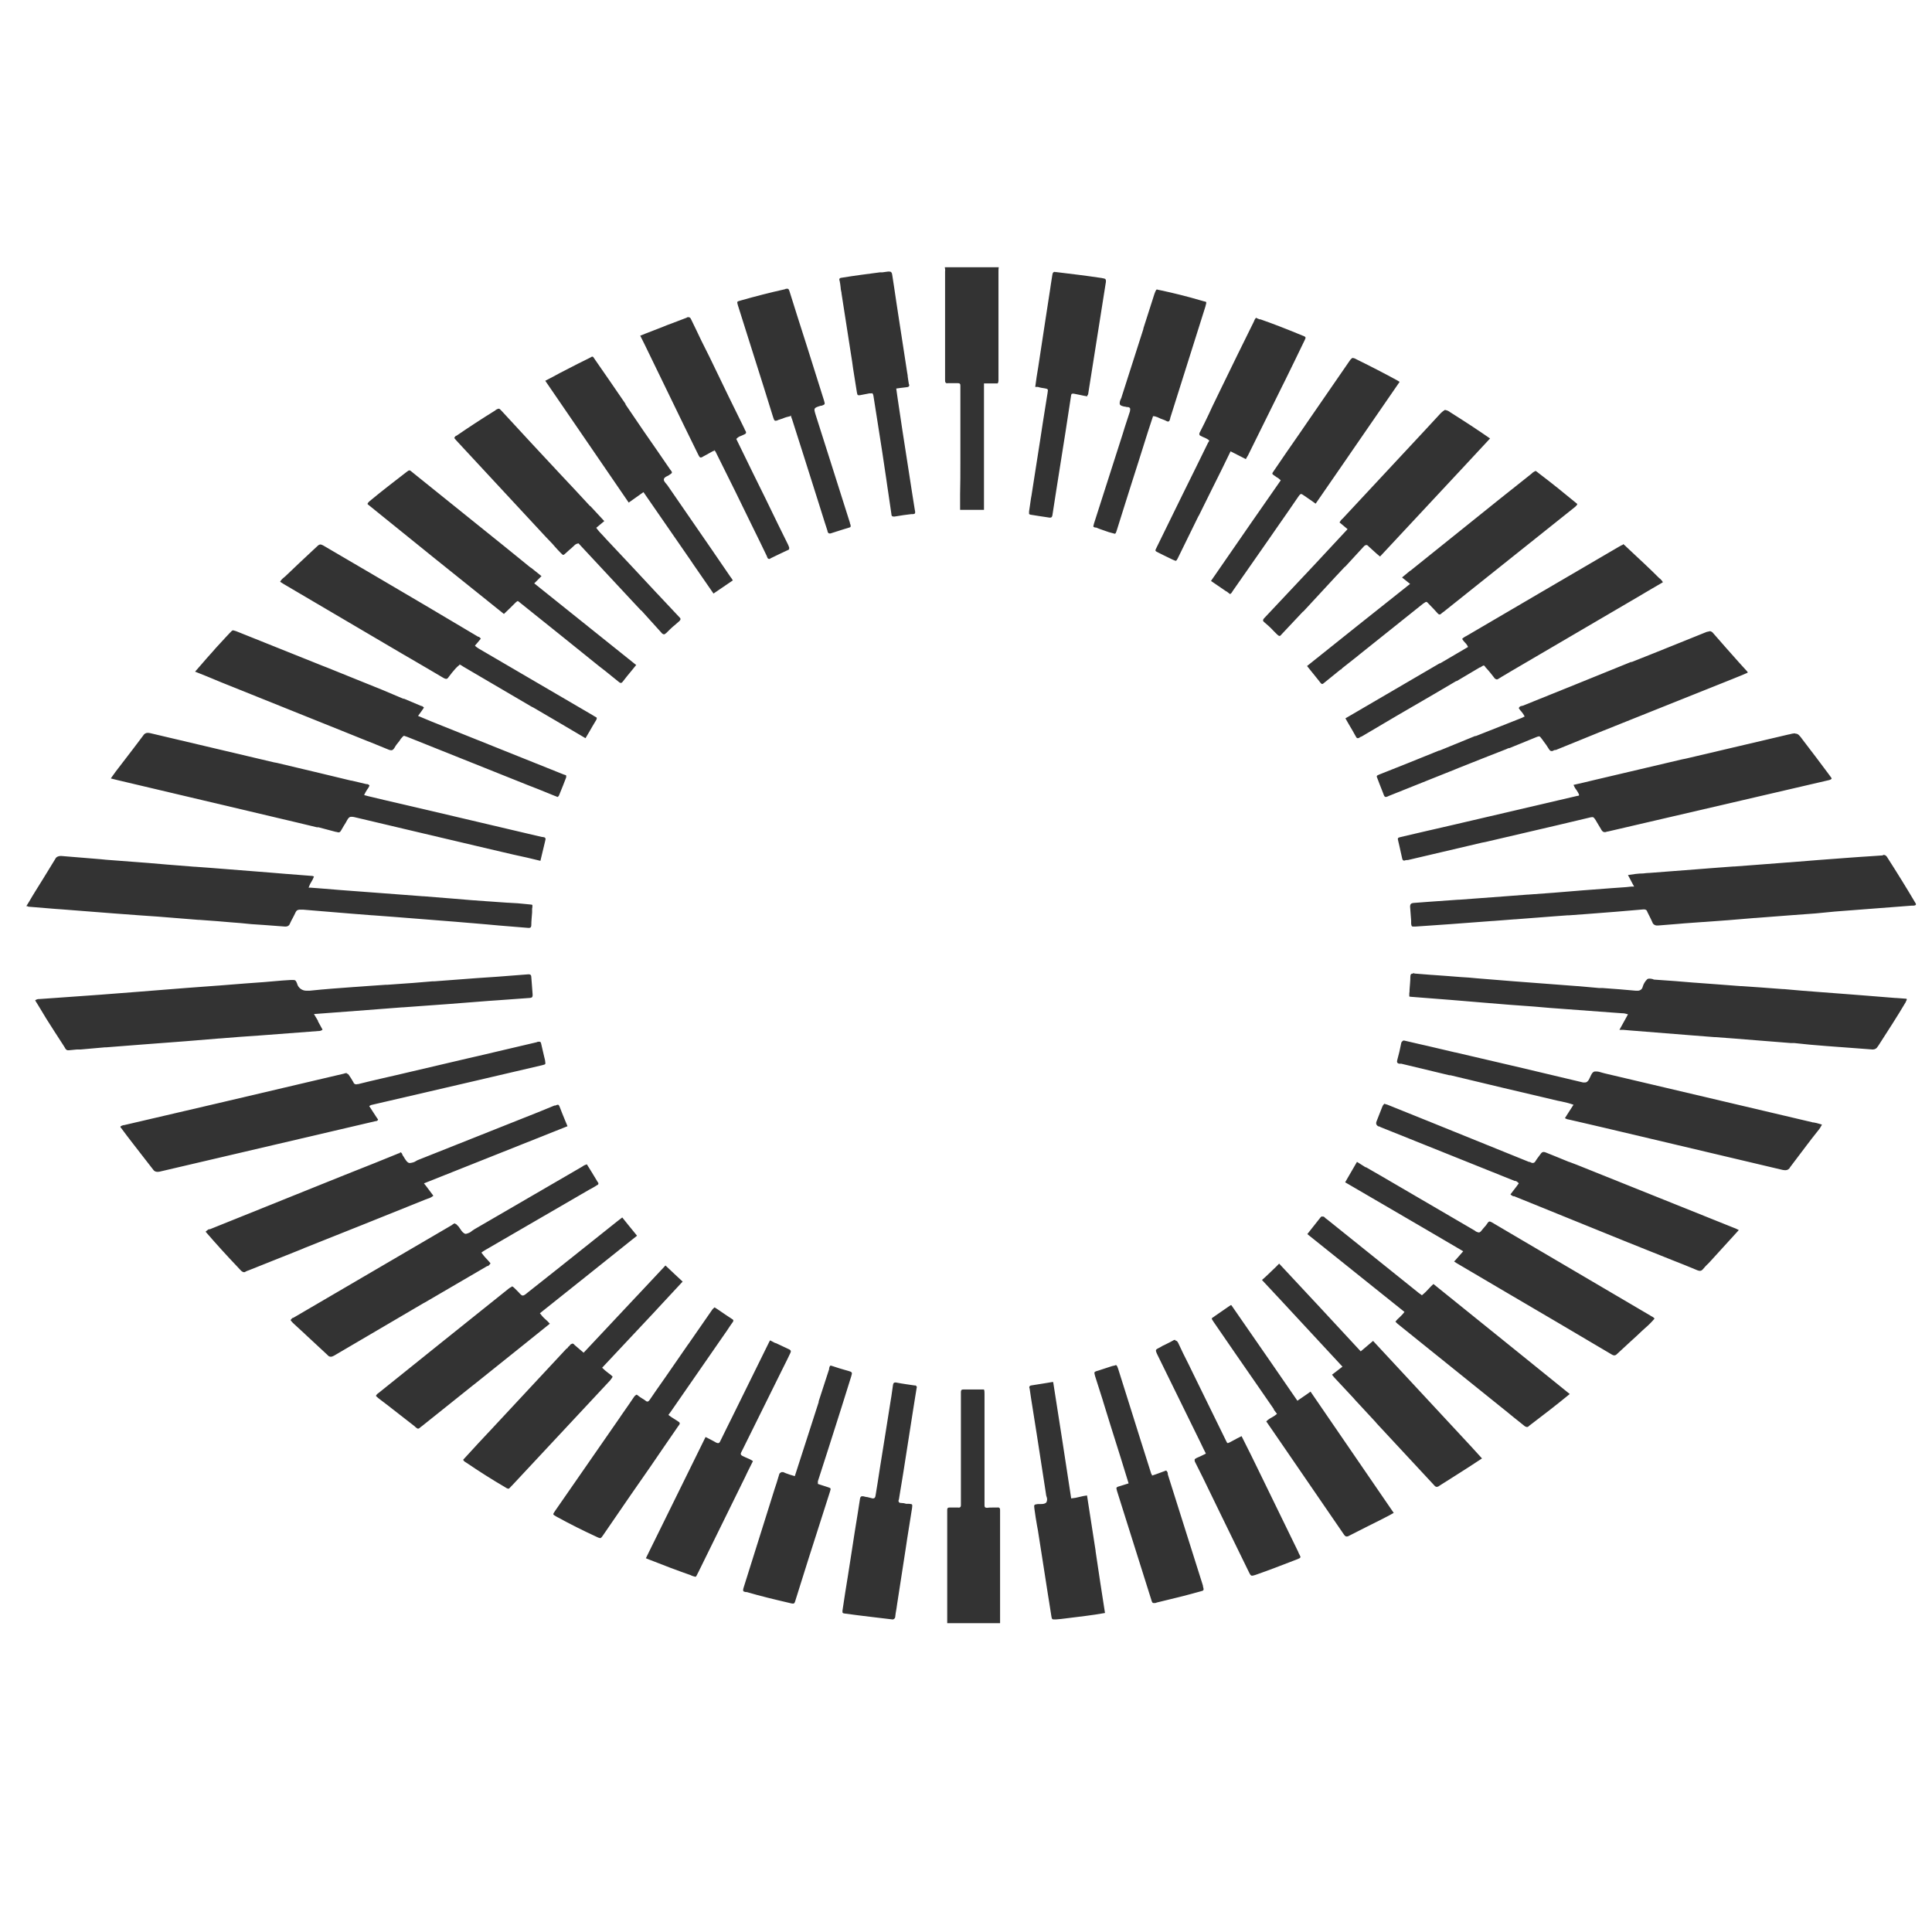<?xml version="1.0" encoding="UTF-8"?> <svg xmlns="http://www.w3.org/2000/svg" id="Layer_1" viewBox="0 0 72 71"><rect x="0" y="0" width="72" height="71" fill="#333333" stroke="none"/><defs><style>.cls-1{fill:#fff;}</style></defs><path id="Subtraction_7" class="cls-1" d="M72,71H0V0H72V71h0Zm-36.62-14.82s-.05,0-.06,.02c-.02,.02-.02,.05-.02,.08v4.21h1.97v-4.16s0-.03,0-.05c0-.03,0-.06-.02-.08-.02-.02-.05-.03-.08-.02h-.19c-.07,0-.13,0-.19,.01h-.01s-.05,0-.07-.02c-.02-.02-.02-.05-.02-.08v-4.15c0-.06,0-.11-.02-.16h-.76s-.06,0-.08,.02c-.02,.03-.02,.06-.02,.09,0,.03,0,.06,0,.09v4.01s0,.06,0,.09c0,.03,0,.06-.02,.08-.02,.02-.05,.03-.08,.02h-.34Zm-3.25-.42c-.06,0-.07,.05-.08,.09-.03,.19-.06,.39-.09,.58l-.11,.68c-.08,.54-.17,1.08-.25,1.61-.07,.43-.14,.86-.2,1.28-.01,.03,0,.07,0,.1,.02,.02,.05,.03,.08,.03,.65,.09,1.29,.16,1.78,.22h.02s.07-.02,.08-.08c.01-.11,.03-.22,.05-.33l.02-.14,.32-2.07,.06-.4c.06-.38,.12-.76,.18-1.13,.01-.07,.01-.11,0-.13s-.05-.02-.12-.03h-.1c-.06-.02-.12-.03-.18-.03-.03,0-.06,0-.09-.03-.02-.03-.02-.07,0-.1,.04-.23,.07-.45,.11-.67,.02-.13,.04-.25,.06-.37,.06-.38,.12-.76,.18-1.15,.06-.38,.12-.76,.18-1.15,.04-.27,.09-.55,.13-.81,.02-.04,0-.08-.04-.1-.01,0-.02,0-.04,0-.19-.03-.44-.06-.69-.11h-.03c-.05,0-.07,.03-.08,.09-.02,.14-.04,.28-.06,.42l-.02,.12-.2,1.26-.21,1.31c-.06,.4-.11,.71-.16,1.01-.01,.08-.04,.11-.09,.11-.02,0-.04,0-.06-.01-.05-.01-.11-.03-.16-.04-.05,0-.1-.02-.15-.03-.02,0-.03,0-.05,0h0Zm7.1-4.26h0l-.3,.05c-.17,.03-.33,.05-.5,.08-.02,0-.04,.01-.06,.03-.01,.02-.02,.05,0,.08,.02,.11,.03,.22,.05,.34l.03,.19,.19,1.2c.11,.73,.23,1.47,.34,2.2,0,.03,.01,.07,.02,.1,.03,.07,.03,.14,0,.21-.04,.06-.13,.07-.21,.07-.04,0-.07,0-.11,0-.15,.02-.15,.02-.13,.18,.03,.21,.06,.43,.1,.64l.03,.16,.05,.32c.11,.68,.21,1.36,.32,2.05,.02,.1,.03,.21,.05,.31,.03,.17,.05,.34,.08,.51,.02,.11,.02,.13,.1,.13h.07c.12-.01,.25-.02,.38-.04,.47-.06,.95-.11,1.45-.2-.12-.77-.24-1.54-.35-2.3v-.02c-.11-.69-.21-1.37-.32-2.06-.09,.01-.18,.03-.26,.05-.11,.03-.22,.05-.33,.06-.22-1.44-.44-2.88-.67-4.33h0Zm-10.12,3.37s-.06,.02-.07,.07c-.03,.11-.07,.22-.1,.33-.02,.07-.05,.14-.07,.21l-.37,1.18h0c-.26,.82-.52,1.66-.78,2.48-.03,.09-.03,.13-.02,.15s.04,.03,.09,.04h.04c.51,.15,1.01,.27,1.61,.41,.04,.01,.07,.02,.11,.02,.06,0,.07-.04,.1-.14,.16-.52,.33-1.04,.49-1.56l.25-.78c.18-.56,.36-1.13,.54-1.69,.02-.06,.03-.1,.02-.12s-.04-.03-.1-.05l-.31-.1-.06-.02s0-.07,0-.1l.38-1.18,.5-1.57c.12-.39,.24-.77,.36-1.15,.02-.08,.04-.12,.02-.15s-.05-.04-.12-.06l-.14-.04c-.14-.04-.28-.08-.42-.13-.03-.01-.07-.02-.1-.03-.03,0-.04,.03-.06,.09v.04s-.39,1.2-.39,1.2v.03s-.38,1.18-.38,1.18l-.51,1.58c-.12-.03-.23-.07-.34-.11l-.09-.04s-.04,0-.07,0Zm12.46-3.99s-.09,.02-.13,.03l-.52,.17c-.08,.02-.12,.04-.13,.06s0,.07,.02,.14l.29,.91,.02,.07,.26,.84c.13,.41,.26,.83,.39,1.24l.29,.94-.32,.1c-.08,.02-.12,.04-.13,.06s0,.06,.02,.13l1.27,4.03c.03,.1,.04,.14,.1,.14,.04,0,.07,0,.11-.02,.63-.15,1.15-.28,1.61-.41,.08-.02,.12-.03,.13-.06s0-.06-.02-.14v-.02l-1.27-4.02-.04-.13s0-.02,0-.03c0-.04-.03-.08-.06-.11l-.38,.14-.15,.05v-.03s-.04-.05-.04-.08l-.38-1.2-.38-1.21-.23-.73-.23-.73c-.04-.11-.05-.14-.1-.14Zm-15.28,2.68h0l-1.92,3.9-.03,.06-.27,.55,.1,.04,.05,.02c.53,.21,1.03,.4,1.52,.57l.04,.02s.08,.03,.13,.04c.03,0,.04-.02,.07-.08,.01-.02,.02-.05,.04-.08,.58-1.19,1.17-2.37,1.75-3.56l.09-.19,.2-.4c-.07-.05-.15-.09-.23-.12-.04-.02-.08-.03-.11-.05-.07-.03-.1-.05-.11-.08s0-.06,.04-.13l1.5-3.03,.07-.14c.08-.16,.16-.32,.23-.47h0s.03-.06,.02-.09c-.01-.02-.03-.04-.05-.05-.17-.08-.34-.16-.51-.24h-.02s-.19-.1-.19-.1l-.02,.03s-.02,.04-.03,.06l-1.4,2.84-.1,.2c-.1,.21-.21,.42-.31,.63-.02,.05-.05,.07-.08,.07-.02,0-.05-.01-.07-.02-.08-.05-.17-.09-.26-.14l-.14-.07Zm17.5-3.63s-.06,.01-.08,.03c-.12,.07-.24,.12-.35,.18h-.01s-.1,.06-.1,.06c-.1,.05-.16,.08-.17,.11s.01,.09,.06,.19l1.58,3.22c.04,.09,.09,.18,.13,.27l.09,.18-.12,.06c-.08,.04-.15,.07-.22,.1-.04,.02-.07,.04-.08,.06,0,.03,0,.07,.02,.1,.07,.13,.13,.27,.2,.4l.09,.18,.68,1.4,1.03,2.11c.05,.1,.07,.14,.12,.14,.04,0,.09-.02,.13-.03h0c.49-.17,.98-.36,1.47-.55l.08-.03c.08-.03,.11-.05,.12-.07s0-.05-.04-.12c-.01-.02-.03-.05-.04-.09-.44-.91-.9-1.84-1.33-2.73l-.42-.86-.22-.44h0s-.14-.28-.14-.28l-.16,.08h0l-.26,.14s-.06,.03-.09,.04c-.03,0-.04-.03-.07-.09l-1.21-2.47-.19-.39c-.13-.25-.26-.52-.38-.78-.03-.06-.06-.09-.1-.09h0Zm-20.06,2.04s-.06,.03-.09,.07c-.16,.24-.33,.48-.49,.71l-.06,.09-1.2,1.73-1.2,1.73c-.05,.07-.07,.11-.07,.13s.05,.05,.12,.09c.49,.27,.99,.52,1.49,.75,.04,.02,.08,.04,.13,.05,.04,0,.06-.03,.11-.1l1.03-1.5,.73-1.05,.39-.57,.02-.03,.64-.93c.04-.05,.06-.08,.05-.11s-.03-.04-.09-.08l-.22-.14h0s-.11-.08-.11-.08l.02-.03,.06-.08,.97-1.4,.97-1.4,.16-.23h0c.07-.11,.14-.21,.21-.31,.02-.02,.03-.05,.03-.07,0-.02-.02-.04-.04-.05-.17-.11-.35-.23-.52-.35l-.14-.09s-.07,.06-.09,.09l-.02,.03-.86,1.24-.03,.04-.83,1.2-.14,.2c-.15,.21-.3,.43-.45,.65-.03,.04-.05,.06-.08,.06-.03,0-.05-.01-.07-.03-.04-.03-.08-.06-.12-.08-.05-.03-.11-.07-.16-.11-.02-.02-.04-.03-.06-.04h0Zm22.13-3.33l-.58,.4-.04,.03c-.05,.03-.08,.05-.08,.07s.02,.05,.06,.11l.02,.03c.55,.8,1.1,1.6,1.65,2.39l.58,.84v.02s.12,.16,.12,.16c-.06,.05-.13,.1-.19,.13-.08,.04-.15,.09-.21,.15l.53,.77c.77,1.12,1.57,2.29,2.36,3.44,.04,.06,.07,.08,.11,.08,.03,0,.06-.01,.09-.03,.21-.11,.42-.21,.63-.32l.5-.25c.12-.06,.23-.12,.35-.18h0l.18-.1-3.1-4.52-.14,.1-.35,.24-.93-1.35-1.53-2.21h0Zm-24.55,1.44s-.06,.02-.07,.05c-.01,.02-.03,.04-.05,.05l-.03,.03v.02s-.05,.03-.05,.03c-.9,.97-1.81,1.94-2.71,2.91l-.58,.62h0s-.56,.61-.56,.61c.02,.04,.05,.07,.09,.09l.03,.02c.46,.31,.94,.62,1.44,.91,.04,.03,.08,.05,.12,.06,.03,0,.06-.03,.12-.1l.04-.04,3.64-3.9,.02-.03s.06-.07,.07-.11c-.05-.05-.11-.1-.17-.14-.08-.06-.15-.12-.22-.19l1.97-2.1,.11-.12,.92-.99-.29-.27h0s-.35-.33-.35-.33l-1.05,1.12-.02,.02-1.98,2.11-.13-.11c-.07-.06-.14-.12-.21-.18-.02-.03-.05-.05-.08-.05h0Zm26.36-2.99c-.13,.14-.28,.27-.41,.4-.07,.07-.15,.14-.23,.21l.7,.75,2.3,2.48-.22,.17-.17,.13,.04,.05s.03,.04,.05,.06l.71,.76,.06,.07,.76,.82,.05,.06,2.1,2.26c.06,.07,.09,.1,.13,.1,.05,0,.09-.03,.13-.06,.37-.23,.66-.42,.93-.59,.13-.08,.26-.17,.4-.26l.23-.15-.41-.45-3.65-3.93-.27,.23-.19,.16-1.52-1.64-1.53-1.64Zm-28.61,.87s-.05,.02-.1,.06c-1.62,1.3-3.24,2.59-4.85,3.89l-.03,.02s-.06,.05-.07,.09l.04,.04s.05,.04,.07,.06l.29,.22c.35,.27,.69,.54,1.04,.81l.03,.03h0c.05,.04,.07,.06,.1,.06s.06-.02,.11-.07l.03-.02,1.9-1.52,.04-.03,1.86-1.49,.97-.78c-.05-.06-.11-.12-.17-.17-.07-.06-.14-.14-.2-.22,1.11-.88,2.29-1.83,3.62-2.89l-.35-.43-.2-.25c-.07,.05-.12,.09-.17,.13l-2.17,1.73-1.2,.95c-.08,.07-.13,.1-.17,.1s-.08-.04-.15-.12c-.05-.05-.1-.1-.15-.15s-.08-.07-.11-.07h0Zm30.21-2.63s-.04,.01-.06,.04c-.11,.14-.23,.29-.34,.43h0s-.15,.19-.15,.19l3.62,2.9c-.05,.07-.11,.13-.17,.19-.06,.05-.12,.11-.17,.18h.01s.07,.07,.07,.07l4.1,3.3,.22,.18c.12,.1,.27,.21,.4,.32,.03,.03,.06,.04,.1,.05,.03,0,.06-.01,.08-.04,.54-.41,1.02-.78,1.52-1.19l-1.98-1.6-3.1-2.5c-.06,.05-.11,.11-.16,.16-.08,.09-.17,.18-.27,.26l-.04-.03s-.05-.04-.07-.05l-.05-.04h0s-3.35-2.69-3.35-2.69l-.04-.03s-.06-.04-.08-.07c-.02-.02-.05-.03-.08-.02h0Zm-32.32,.26s-.06,.02-.08,.04l-.04,.03-5.9,3.45h-.02s-.07,.05-.08,.09l.04,.05s.07,.08,.11,.11l.37,.34,.02,.02c.28,.26,.56,.52,.84,.78,.03,.04,.07,.06,.12,.06,.04,0,.08-.02,.12-.04,1.11-.65,2.25-1.32,3.34-1.96l.04-.02,2.33-1.36h.03s.07-.06,.09-.1c-.05-.06-.1-.12-.15-.17-.07-.07-.13-.15-.19-.23l.04-.03s.07-.05,.11-.07l3.86-2.24,.13-.07,.05-.03s.09-.05,.13-.08c.02,0,.03-.02,.04-.04,0-.02,0-.05-.02-.06-.08-.13-.16-.26-.23-.38l-.18-.29s-.09,.03-.12,.05l-.03,.02-.03,.02-4.01,2.33s-.06,.04-.09,.06c-.06,.06-.14,.09-.22,.11h-.03c-.07-.02-.13-.09-.18-.17-.02-.03-.05-.07-.07-.1l-.03-.03c-.05-.05-.06-.07-.09-.07h0Zm33.62-2.29l-.29,.5-.15,.26,2.95,1.72,1.45,.85-.29,.33-.02,.02-.03,.03,.03,.02s.04,.03,.06,.04l1.8,1.06c1.33,.78,2.66,1.56,3.99,2.35,.03,.02,.06,.03,.09,.03,.04,0,.07-.02,.1-.05,.17-.16,.35-.32,.52-.48,.14-.13,.28-.25,.41-.38l.11-.1c.13-.11,.25-.23,.36-.36-.03-.04-.07-.07-.12-.09l-.03-.02-4.78-2.81c-.37-.22-.75-.44-1.12-.66-.03-.02-.06-.03-.09-.04-.03,0-.06,.02-.09,.07-.03,.05-.07,.1-.11,.14l-.06,.07c-.07,.09-.1,.13-.15,.13-.05-.01-.11-.03-.15-.07l-3.46-2.02-.59-.34h-.02s-.3-.19-.3-.19Zm-35.66-.33s-.07,.01-.1,.03c-.57,.23-1.15,.47-1.72,.69h0l-.4,.16-4.87,1.96h-.04s-.08,.05-.11,.08h0s0,.02,0,.02c.38,.44,.78,.88,1.17,1.29l.15,.16s.06,.05,.1,.05c.02,0,.04,0,.06-.02,.04-.02,.08-.04,.12-.05l1.98-.79,.09-.04c1.51-.6,3.01-1.2,4.52-1.81l.08-.03c.08-.02,.15-.06,.21-.11l-.27-.36-.08-.1,5.35-2.13-.08-.19c-.08-.19-.15-.37-.22-.55-.02-.04-.03-.06-.06-.06-.01,0-.03,0-.04,.01-.02,0-.04,.02-.06,.02h-.03s-.61,.25-.61,.25c-1.48,.59-2.97,1.18-4.45,1.77-.03,.01-.07,.03-.1,.05-.06,.04-.13,.06-.21,.07-.01,0-.03,0-.04,0-.08-.02-.12-.1-.17-.17-.02-.04-.04-.07-.07-.11,0,0,0,0-.01-.02-.02-.07-.05-.1-.1-.1h0Zm36.69-1.84s-.05,.03-.08,.1c-.04,.11-.09,.22-.13,.33h0s-.09,.23-.09,.23q-.05,.13,.08,.19h.03s.03,.02,.03,.02c1.67,.67,3.34,1.34,5.01,2.01h.04s.09,.05,.11,.09l-.08,.11-.23,.3s.06,.06,.11,.07h.03s4.24,1.72,4.24,1.72l1.35,.54,.3,.12c.31,.12,.63,.25,.94,.38,.03,.01,.06,.02,.09,.02,.05,0,.09-.03,.12-.07,.06-.07,.12-.14,.19-.2,.04-.04,.08-.09,.12-.13l.72-.79,.3-.33-.08-.04s-.08-.04-.12-.05l-5.83-2.34-.29-.11h-.01c-.28-.12-.57-.23-.86-.35-.03-.01-.05-.02-.08-.02-.05,0-.08,.02-.12,.08-.03,.04-.06,.08-.09,.12-.03,.04-.06,.08-.09,.13-.03,.06-.07,.08-.11,.08-.03,0-.06-.01-.09-.03-.01,0-.02-.01-.03-.01h-.02s-3.78-1.53-3.78-1.53c-.5-.2-1-.4-1.49-.6-.03-.01-.06-.02-.1-.03h0Zm-38.67-1.14s-.07,0-.11,.02l-4.64,1.09-3.56,.83h-.02s-.08,.02-.11,.05v.03s.01,.02,.02,.02c.3,.41,.62,.81,.92,1.2l.28,.36c.03,.05,.09,.08,.15,.08,.03,0,.07,0,.1-.01l8.04-1.88h.02s.06-.01,.07-.06l-.05-.07-.28-.43,.03-.02s.02-.01,.04-.02l3.92-.91,1.24-.29,1.2-.28c.08-.02,.12-.03,.13-.05s0-.07-.01-.15l-.03-.12c-.03-.14-.07-.29-.1-.43-.02-.1-.03-.13-.08-.13-.03,0-.07,0-.1,.02l-2.17,.51-.35,.08-2.73,.64-.48,.11c-.3,.07-.61,.14-.92,.22-.02,0-.05,0-.07,.01-.05,0-.1-.03-.11-.08-.03-.05-.06-.1-.09-.15l-.04-.06c-.06-.09-.07-.11-.12-.11h0Zm39.37-1.21s-.07,.03-.08,.09c-.04,.21-.09,.43-.15,.64-.01,.03-.01,.06,0,.09,.02,.02,.05,.04,.08,.04h.07s1.79,.43,1.79,.43h.04c1.33,.32,2.67,.64,4,.95l.15,.03c.15,.03,.3,.07,.44,.12l-.2,.31-.12,.19s.09,.05,.14,.05h0l.78,.18,.6,.14c2.23,.53,4.41,1.04,6.6,1.56,.03,0,.06,.01,.09,.01,.08,0,.15-.04,.18-.11,.2-.27,.42-.55,.62-.82,.13-.17,.25-.33,.38-.49l.04-.05c.06-.07,.11-.15,.15-.23l-.1-.03c-.07-.02-.14-.04-.21-.05h-.03s-.03-.01-.03-.01l-7.73-1.82s-.07-.02-.11-.03c-.06-.02-.13-.04-.2-.04-.02,0-.04,0-.06,0-.09,.02-.13,.12-.17,.21-.02,.03-.03,.07-.05,.1-.04,.06-.08,.1-.14,.1-.02,0-.05,0-.07,0-1.59-.38-3.2-.76-4.76-1.12h-.01l-1.02-.24-.31-.07-.56-.13s-.04,0-.06-.01h0Zm-41.35-2.26s-.05,0-.09,0h-.02l-.31,.02c-.45,.04-.92,.08-1.39,.11l-1.01,.08h-.01c-.4,.03-.81,.06-1.21,.09l-1.76,.14-1.42,.11c-.56,.04-1.12,.08-1.68,.12l-.57,.04h-.02c-.05,0-.1,.01-.15,.05l.13,.21c.1,.16,.19,.32,.29,.48,.2,.32,.41,.64,.61,.95h0l.07,.11h0c.03,.06,.06,.11,.13,.11,0,0,.02,0,.02,0,.1-.01,.21-.02,.31-.03h.14s.9-.08,.9-.08h.05l1.28-.1,.79-.06h0c.31-.02,.62-.05,.92-.07l1.22-.1h.02c.49-.04,.98-.08,1.47-.11,.77-.06,1.55-.12,2.24-.17h.02s.08-.02,.1-.05l-.17-.31v-.02s-.15-.25-.15-.25l1.6-.12,.91-.07,.78-.06h.03l.82-.06,.83-.06,1.54-.12,.29-.02c.38-.03,.82-.06,1.24-.09,.03,0,.07-.01,.09-.03,.02-.03,.02-.06,.02-.09-.02-.23-.03-.45-.05-.66,0-.07-.03-.1-.09-.1h-.03c-.39,.03-.78,.06-1.16,.09l-.74,.05c-.53,.04-1.06,.08-1.59,.12h-.07s-.72,.06-.72,.06l-.98,.07h-.06l-.58,.04-.55,.04h-.01c-.55,.04-1.12,.08-1.68,.14-.04,0-.07,0-.1,0-.17,.01-.33-.1-.37-.27-.04-.1-.06-.13-.14-.13h0Zm41.71-.24c-.07,0-.1,.03-.1,.12,0,.16-.02,.32-.03,.48h0c0,.05,0,.1-.01,.14h0c0,.07,0,.1,0,.11s.04,.02,.1,.02c1.05,.08,1.92,.15,2.73,.22,.6,.05,1.2,.1,1.81,.14l.58,.05,1.88,.14,.82,.06h.02c.07,0,.14,.02,.21,.04l-.06,.11-.26,.47h.16s.23,.02,.23,.02l1.13,.09,1.13,.09,.9,.07h.03l.67,.05,2.13,.17h.13s.58,.06,.58,.06l.6,.05,.53,.04h.01c.39,.03,.79,.06,1.19,.09h.03c.07,0,.14-.04,.17-.1l.03-.04c.34-.53,.7-1.08,1.03-1.64v-.02s.05-.05,.02-.09l-.4-.03h-.03l-1.12-.09-.64-.05c-.35-.03-.7-.05-1.05-.08-.44-.03-.89-.07-1.33-.11h-.04l-.8-.06-.72-.05h-.04l-.92-.07-.81-.06h-.01c-.47-.04-.96-.08-1.44-.11-.03,0-.07,0-.1-.02-.04-.01-.08-.02-.12-.02-.04,0-.07,0-.1,.03-.08,.08-.13,.17-.16,.27-.02,.1-.11,.16-.21,.15h-.05c-.41-.04-.83-.07-1.24-.1h-.13s-.78-.07-.78-.07h-.02c-.31-.02-.61-.05-.92-.07-1.08-.08-1.98-.15-2.81-.22-.21-.02-.42-.04-.64-.05h0l-.51-.04-.56-.04h-.01c-.21-.02-.42-.03-.63-.05l-.03-.02Zm-41.52-2.38h.03s.05,0,.08,0h.05l.6,.05,1.21,.1,.76,.06h.02l.8,.06,2.28,.18,.59,.05h.01l.58,.05,.44,.04h0c.36,.03,.73,.06,1.1,.09h.02c.07,0,.09-.04,.09-.1,0-.16,.02-.33,.03-.48v-.14s.01-.04,.01-.05c0-.04,0-.06,0-.08s-.06-.02-.15-.03c-.26-.03-.52-.05-.78-.06h-.01l-.29-.02-.42-.03h-.01c-.42-.03-.85-.06-1.28-.1l-1.12-.09h-.03l-1.45-.11c-.53-.04-1.08-.08-1.6-.12l-.61-.05c-.17-.01-.34-.03-.52-.04h-.07c.03-.08,.06-.15,.1-.21,.04-.06,.07-.13,.1-.2-.02-.02-.06-.03-.09-.03h-.02l-.89-.07h-.01l-.6-.05-2.28-.18-.55-.04h-.02l-1.01-.08-.7-.06-1.58-.12-.2-.02c-.48-.04-.97-.08-1.46-.12h-.04c-.08,0-.16,.04-.19,.11-.15,.25-.31,.5-.46,.75l-.28,.45c-.08,.13-.16,.26-.24,.4l-.1,.16h.04s.03,.02,.05,.02h0l.97,.08,.28,.02,1.92,.15,.94,.07,.72,.05,1.49,.12h.04l.68,.05,.47,.04c.26,.02,.53,.04,.79,.07l.45,.03c.26,.02,.53,.04,.8,.06h.03c.07,0,.13-.04,.15-.1,.03-.07,.07-.15,.11-.22s.07-.14,.1-.2,.06-.1,.11-.1Zm59.02-2.02h-.03c-.15,.01-.3,.02-.44,.03l-.31,.02-.42,.03-1.2,.09-1.12,.09h-.02l-1.17,.09-.8,.06h-.04l-.8,.06-.51,.04c-.6,.05-1.22,.09-1.82,.14-.08,0-.16,.01-.24,.02-.19,0-.38,.03-.57,.06l.18,.34,.05,.09h-.11s-.19,.02-.19,.02l-.56,.04c-.7,.05-1.43,.11-2.15,.17l-.96,.07h-.02l-.79,.06-1.75,.13h-.04l-1.13,.08-.26,.02-.27,.02q-.12,.01-.12,.13c.01,.18,.03,.36,.04,.53v.11c.01,.09,.02,.11,.08,.11h.07l.44-.03,.86-.06,1.6-.12h.02l.78-.06h.02l1.56-.12,.41-.03h.05l.68-.05c.69-.05,1.4-.11,2.09-.17h.02c.06,0,.11,.03,.12,.09,.03,.06,.06,.12,.09,.18s.07,.14,.1,.21c.02,.07,.09,.12,.17,.12h.04c.25-.02,.5-.04,.75-.06l.23-.02,.69-.05h.02l.95-.07,.96-.08h.02l1.3-.1,.95-.07h0l.72-.07c.95-.07,1.92-.15,2.86-.22h.06s.07,0,.1-.03h0s0-.03,0-.04c-.33-.56-.67-1.11-1.08-1.75-.03-.05-.09-.08-.14-.07h0Zm-3.26-4.55c-.08,0-.16,.02-.23,.04h-.01l-3.83,.9-.15,.03-3.23,.76-.46,.11-.35,.08c.03,.07,.06,.13,.11,.19,.04,.06,.08,.12,.1,.19-.01,.02-.03,.03-.06,.03h-.01l-2.27,.53-2.27,.53-.91,.21-.09,.02-1.03,.24c-.13,.03-.13,.04-.1,.16l.04,.17c.03,.15,.07,.3,.1,.45,.01,.06,.03,.1,.07,.1,.02,0,.04,0,.05-.01,.02,0,.04-.01,.06-.01h.04s2.77-.65,2.77-.65l.11-.02,2.7-.63,.59-.14,.59-.14s.07-.02,.11-.02c.05,0,.07,.03,.13,.12l.04,.07c.05,.08,.1,.17,.15,.25,.03,.06,.07,.12,.14,.12,.03,0,.06,0,.08-.02,0,0,.01,0,.02,0h.01l4.13-.96,4.13-.96h0s.07-.02,.09-.05c-.01-.04-.03-.07-.06-.1l-.02-.03c-.32-.43-.65-.87-.99-1.31-.13-.18-.18-.24-.28-.24Zm-53.78,3.11s.05,0,.08,.01c1.74,.41,3.5,.83,5.21,1.23h0l.73,.17,.5,.11,.5,.12c.02-.07,.03-.14,.05-.21,.04-.17,.08-.34,.12-.5,.02-.08,.03-.11,.01-.14s-.05-.03-.11-.04h-.02s-3.91-.92-3.91-.92h0l-1.93-.45-.63-.15-.15-.04c.03-.07,.07-.14,.11-.2,.04-.05,.07-.1,.09-.16-.03-.03-.06-.05-.1-.05h-.02l-.55-.13h-.02c-.38-.09-.75-.18-1.12-.27l-1.64-.39-.11-.02c-1.51-.36-3.07-.72-4.62-1.09-.03,0-.05-.01-.08-.01-.08,0-.14,.04-.18,.11-.23,.31-.47,.62-.7,.92l-.33,.43s-.06,.09-.1,.14l-.07,.1,.24,.06h0l6.69,1.58,.75,.18h.06s.64,.17,.64,.17c.04,0,.07,.02,.11,.02,.05,0,.07-.03,.12-.12,.02-.04,.05-.08,.07-.12,.05-.07,.09-.15,.13-.22s.08-.12,.14-.12h0Zm50.58-6.91s-.07,.01-.1,.02c-.66,.27-1.32,.53-1.96,.79l-.83,.33h-.03c-1.35,.55-2.69,1.09-4.03,1.63-.01,0-.03,0-.04,.01-.05,0-.09,.03-.11,.08,.03,.05,.06,.09,.1,.13,.05,.06,.09,.12,.12,.18l-.04,.02-.06,.03-1.72,.68h-.03s-1.32,.54-1.32,.54h-.02c-.74,.3-1.48,.6-2.22,.89-.12,.05-.12,.05-.07,.17l.08,.21c.04,.11,.09,.22,.13,.33,.03,.09,.05,.13,.09,.13,.04,0,.08-.02,.12-.04l2.45-.98,.17-.07,1.06-.42,.69-.27,.09-.04h.03s.98-.4,.98-.4c.04-.02,.08-.03,.12-.04,.04,0,.06,.03,.12,.11l.05,.07c.07,.09,.14,.19,.2,.29,.03,.05,.06,.08,.1,.08,.02,0,.05,0,.07-.02,.02-.01,.04-.02,.06-.02h.03s1.77-.72,1.77-.72l4.8-1.92,.32-.13,.26-.11v-.02s-.01-.01-.01-.01c0,0,0-.02-.01-.02l-.3-.33c-.32-.36-.65-.73-.97-1.1-.03-.04-.07-.06-.12-.07Zm-48.62,3.9s.08,.02,.12,.04l4.5,1.8,.36,.14,.64,.26h.01s.04,.02,.06,.03c.02,0,.04-.02,.06-.05l.15-.37h0s.12-.31,.12-.31c0-.02,0-.04,0-.06,0-.02-.02-.03-.04-.03l-.06-.02-.05-.02-4.89-1.96-.43-.18-.05-.02,.13-.18,.09-.13s-.05-.05-.08-.06h-.02s-.64-.27-.64-.27h-.03s-.78-.33-.78-.33l-2.08-.84-.13-.05-3.22-1.29s-.08-.03-.13-.04c-.04,0-.06,.03-.12,.09l-.15,.16c-.16,.18-.34,.36-.5,.55-.15,.16-.29,.33-.44,.5l-.21,.24,.45,.18,.53,.22,2.34,.94,2.34,.94,.57,.23c.32,.13,.66,.26,.99,.4,.03,.01,.06,.02,.09,.02,.05,0,.08-.03,.12-.09,.05-.09,.11-.17,.18-.25l.06-.09c.07-.08,.09-.11,.13-.11h0Zm45.4-7.13s-.05,.02-.07,.03c-.02,.01-.04,.03-.07,.04-1.88,1.1-3.8,2.22-5.69,3.33l-.04,.02s-.09,.05-.12,.09c.03,.05,.06,.09,.1,.13,.05,.05,.09,.1,.12,.17l-1.04,.61h-.02s-3.51,2.05-3.51,2.05l.12,.21c.1,.17,.19,.32,.27,.47,.02,.04,.04,.06,.07,.06,.02,0,.05-.01,.06-.02,.02-.02,.05-.03,.07-.04h.01c.89-.53,1.78-1.05,2.68-1.57l.85-.5h.02s.86-.51,.86-.51h.02s.08-.06,.12-.07c.02,0,.04,.02,.06,.05,.01,.02,.03,.04,.05,.06,.12,.13,.2,.24,.28,.34,.02,.04,.06,.06,.1,.07,.03,0,.06-.02,.09-.04,.02-.01,.03-.02,.05-.03l.03-.02,.27-.16,.1-.06,4.73-2.77c.3-.18,.61-.36,.92-.54-.02-.05-.06-.09-.1-.13l-.03-.02c-.37-.37-.77-.74-1.22-1.16l-.04-.04c-.05-.05-.08-.07-.1-.07h0Zm-43.36,4.46s.05,.02,.08,.04l.06,.04,2.54,1.49,.08,.04,.99,.58,.95,.56,.13-.22h0c.09-.16,.18-.31,.27-.46,.01-.02,.02-.04,.02-.07,0-.02-.02-.03-.04-.04-.02-.01-.05-.03-.07-.04l-.03-.02-4.26-2.49-.03-.02s-.08-.05-.11-.09l.07-.08,.15-.18s-.05-.06-.08-.07h-.02s-1.92-1.14-1.92-1.14c-1.28-.75-2.56-1.51-3.85-2.26-.03-.02-.07-.03-.1-.04-.05,0-.09,.03-.12,.06l-.14,.13c-.35,.33-.71,.66-1.06,1-.02,.02-.04,.03-.06,.05-.05,.04-.1,.09-.13,.15l.03,.02s.08,.05,.11,.07l2.21,1.3,2.21,1.3,.31,.18c.4,.23,.8,.47,1.21,.71,.03,.02,.06,.03,.1,.04,.04,0,.07-.02,.1-.07,.08-.11,.17-.22,.26-.32l.05-.05s.07-.07,.09-.07h0Zm40.09-7.2s-.05,.02-.1,.06l-.03,.03-1.17,.93-.05,.04-2.59,2.08-.71,.57h-.01s-.3,.25-.3,.25l.2,.16,.1,.08-1.9,1.51-1.94,1.55,.16,.2c.1,.13,.2,.24,.29,.36l.03,.04s.05,.07,.08,.07,.05-.02,.11-.07h0s.58-.47,.58-.47h.02s.03-.04,.03-.04l.57-.45,.06-.05,2.39-1.91,.03-.02s.07-.05,.09-.05,.05,.02,.09,.07l.02,.02c.13,.13,.23,.24,.32,.34,.02,.02,.04,.04,.07,.04,.03,0,.05-.02,.07-.04,.02-.01,.03-.03,.05-.04l.03-.02,4.9-3.91,.02-.02s.06-.05,.06-.09c-.46-.38-.94-.77-1.43-1.14l-.05-.04s-.06-.05-.08-.05h0Zm-37.94,4.83s.06,.02,.11,.07l1.51,1.21,1.44,1.16,.22,.17c.17,.14,.35,.28,.52,.42,.02,.02,.04,.03,.07,.03,.02,0,.04-.01,.07-.05,.11-.14,.21-.27,.33-.41l.17-.21-.03-.02-3.77-3.02,.12-.12,.15-.15-.4-.32h-.01s-.43-.35-.43-.35l-.58-.47-3.38-2.72c-.06-.05-.09-.08-.12-.08s-.06,.02-.11,.06c-.44,.34-.91,.7-1.38,1.09l-.02,.02s-.06,.05-.05,.09l2.5,2.02,2.58,2.07c.16-.15,.29-.28,.41-.4,.06-.06,.09-.08,.12-.08Zm34.59-7.12s-.08,.04-.17,.13l-.62,.67c-1,1.07-2,2.15-3,3.22-.01,.02-.03,.03-.04,.04-.05,.04-.08,.09-.11,.14l.05,.04,.25,.21-.41,.44-.8,.86-.47,.5c-.47,.5-.95,1.01-1.42,1.51-.04,.04-.05,.07-.05,.09s.02,.05,.06,.08c.12,.1,.23,.2,.33,.31l.12,.12s.07,.07,.1,.07,.05-.02,.09-.07l.79-.84h.01s1.24-1.34,1.24-1.34l.31-.33h.01c.23-.25,.46-.5,.69-.75,.02-.03,.06-.05,.09-.06,.04,0,.07,.02,.09,.05,.1,.09,.2,.18,.31,.28l.12,.1,3.18-3.41,.92-.99c-.46-.32-.95-.64-1.49-.98-.05-.04-.11-.07-.18-.08Zm-32.31,4.98h.01l.95,1.02,1.08,1.16,.3,.32h.01c.25,.28,.5,.55,.75,.83,.02,.03,.05,.05,.09,.06,.03,0,.05-.02,.09-.05,.1-.1,.2-.2,.31-.29l.14-.12c.06-.05,.08-.08,.08-.11s-.02-.05-.08-.11l-.78-.83-.02-.02c-.63-.68-1.26-1.35-1.9-2.03l-.09-.1c-.1-.1-.19-.2-.27-.31,.1-.08,.19-.16,.3-.25l-.51-.55-.03-.02c-.37-.4-.73-.79-1.1-1.18l-1.09-1.17-1.08-1.17c-.06-.06-.09-.1-.12-.1-.05,.01-.1,.03-.14,.07-.5,.31-.99,.63-1.44,.94h-.02s-.05,.05-.06,.08l.02,.03s.04,.05,.06,.07l3.35,3.61,.02,.02,.21,.22,.06,.07c.08,.09,.16,.18,.24,.26,.05,.05,.08,.08,.1,.08s.06-.03,.11-.08l.11-.1c.07-.06,.13-.11,.19-.17l.02-.02s.06-.05,.1-.05Zm28.85-6.91s-.06,.03-.12,.13c-.5,.73-1.01,1.46-1.51,2.19h0s-.35,.51-.35,.51c-.32,.46-.64,.92-.95,1.38-.08,.11-.07,.11,.03,.18h0s.05,.03,.07,.05c.06,.03,.11,.07,.16,.12l-1.1,1.58-1.5,2.17,.57,.39h.01s.13,.1,.13,.1c.04-.02,.07-.06,.09-.1l.02-.03c.45-.64,.89-1.28,1.34-1.92l.27-.39c.27-.38,.54-.78,.81-1.17,.06-.09,.09-.12,.12-.12s.04,.02,.08,.04l.06,.04,.26,.18h0l.14,.1,1.16-1.68,.13-.19,1.84-2.67-.05-.03-.05-.03c-.44-.24-.94-.5-1.51-.78l-.06-.03s-.05-.02-.08-.02h0Zm-26.42,5h0l1.77,2.56,.08,.12,.76,1.1,.44-.3,.28-.19-.03-.05s-.03-.05-.05-.07l-.63-.92-.02-.03c-.57-.83-1.14-1.65-1.71-2.48-.02-.02-.03-.04-.05-.06-.04-.05-.09-.1-.08-.16s.07-.09,.13-.12c.02-.01,.05-.02,.07-.04l.03-.02s.07-.04,.07-.07-.02-.06-.07-.12c-.33-.48-.65-.95-.98-1.42l-.68-1h0s0-.02,0-.02c-.38-.55-.75-1.1-1.13-1.64l-.02-.03c-.04-.06-.06-.09-.08-.09-.02,0-.05,.01-.07,.03l-.06,.03c-.28,.14-.55,.27-.83,.42-.18,.09-.35,.18-.53,.28h0l-.27,.14,1.61,2.35,1.5,2.19,.55-.39h0Zm22.84-6.5s-.04,.02-.07,.09l-.02,.05c-.42,.85-.84,1.7-1.25,2.55h0s-.31,.64-.31,.64l-.12,.26h0c-.11,.23-.22,.46-.33,.67-.02,.03-.03,.06-.02,.1,0,.02,.03,.04,.08,.06l.06,.03c.08,.03,.16,.07,.22,.12v.03s-.04,.06-.04,.06h0c-.31,.64-.63,1.28-.94,1.91l-.49,1-.49,1c-.06,.12-.06,.12,.06,.18l.22,.11,.33,.16s.07,.03,.1,.04c.03,0,.05-.03,.09-.11,.25-.52,.51-1.03,.76-1.55l.02-.03,.49-.99c.23-.46,.46-.92,.69-1.4h0s.57,.29,.57,.29l.02-.04s.04-.07,.06-.1l.84-1.7,.44-.89,.11-.22c.24-.49,.48-.98,.72-1.48,.03-.06,.04-.09,.03-.11s-.04-.04-.1-.06c-.63-.26-1.12-.45-1.58-.61h-.03s-.07-.03-.1-.04h0Zm-20.22,4.92s.05,.03,.08,.1l.67,1.35,.04,.08,.62,1.27c.23,.47,.41,.83,.57,1.17,0,0,0,.02,.01,.03,.01,.03,.03,.07,.07,.07,.02,0,.04,0,.05-.02,.22-.11,.44-.21,.65-.31,.02,0,.04-.02,.05-.04,0-.02,0-.04,0-.06l-.02-.05-.02-.05-.38-.77h0c-.31-.65-.63-1.29-.94-1.92l-.2-.41-.41-.84c.04-.05,.1-.09,.16-.11l.05-.02h0c.09-.04,.14-.06,.15-.09s0-.06-.04-.12l-.02-.05-.58-1.18h0s-.72-1.49-.72-1.49c-.1-.2-.2-.4-.3-.6h0c-.13-.27-.25-.53-.38-.79-.02-.05-.05-.09-.1-.09-.03,0-.05,0-.07,.02-.18,.07-.37,.14-.55,.21h0c-.12,.04-.24,.09-.36,.14-.21,.08-.41,.16-.62,.24l-.2,.08,.08,.16,.08,.16,.66,1.36,.66,1.36,.17,.35c.17,.35,.34,.69,.51,1.04,.04,.08,.06,.11,.09,.11,.04,0,.07-.02,.1-.04l.13-.07c.06-.03,.12-.07,.18-.1,.03-.02,.07-.04,.11-.04h0Zm16.55-5.98c-.07,0-.08,.05-.13,.18l-.41,1.28v.02c-.27,.84-.54,1.69-.81,2.53,0,.02-.02,.05-.03,.08-.03,.06-.05,.12-.04,.19,.02,.06,.09,.07,.16,.09,.03,0,.07,.01,.1,.02h0s.02,0,.03,0c.03,0,.07,.01,.09,.04,.02,.03,0,.07,0,.12-.06,.19-.13,.39-.19,.58l-.08,.26c-.34,1.06-.7,2.19-1.07,3.34h0c-.02,.08-.03,.11-.02,.12s.03,.02,.06,.03h.04c.16,.07,.31,.11,.47,.17l.11,.03s.07,.02,.11,.03c.04,0,.05-.04,.08-.13l.27-.86h0c.18-.56,.35-1.12,.53-1.67l.18-.57c.12-.38,.24-.77,.37-1.15h.03s.07,.01,.11,.03h.01s.09,.04,.13,.06c.07,.03,.15,.05,.22,.09,.02,.01,.04,.02,.06,.02,.03,0,.06-.03,.07-.08,0-.01,0-.02,.01-.03,0,0,0-.01,0-.02,.44-1.38,.87-2.77,1.31-4.15,.03-.11,.04-.15,.03-.17s-.04-.02-.08-.03l-.07-.02c-.58-.17-1.07-.29-1.54-.39h0s-.1-.02-.15-.03Zm-13.68,4.7h0l.02,.07s.02,.06,.03,.08l.43,1.35h0s.56,1.77,.56,1.77c.07,.23,.15,.47,.22,.7l.11,.34v.02s.02,.07,.07,.07c.01,0,.03,0,.04,0,.16-.05,.31-.1,.47-.15h0l.23-.07s.04-.01,.05-.03c0-.02,0-.04,0-.05,0-.02-.01-.04-.02-.06s0-.03-.01-.05l-.72-2.27-.55-1.73c-.04-.13-.06-.2-.04-.24s.09-.07,.23-.11h.03c.13-.05,.13-.05,.09-.19l-.63-2-.37-1.16-.28-.89c-.03-.09-.04-.12-.09-.12-.03,0-.06,0-.09,.02-.54,.12-1.09,.26-1.65,.42-.07,.02-.11,.03-.12,.05s0,.06,.02,.13l.48,1.52,.49,1.55c.11,.35,.22,.71,.33,1.06,.04,.12,.05,.17,.1,.17,.05,0,.09-.02,.13-.04h.01s.08-.03,.12-.04c.09-.04,.19-.07,.29-.09h0Zm9.85-5.35c-.06,0-.09,.03-.1,.1-.02,.13-.04,.26-.06,.38l-.02,.14c-.06,.39-.12,.78-.18,1.17-.06,.4-.12,.79-.18,1.18l-.09,.59c-.04,.24-.08,.48-.11,.73h.1c.09,.03,.17,.04,.24,.05s.1,.02,.12,.04,.01,.05,0,.13c-.06,.38-.12,.75-.18,1.13h0s-.09,.59-.09,.59c-.11,.7-.22,1.41-.33,2.11l-.02,.11h0c-.02,.17-.05,.32-.07,.48h0s0,.06,0,.09c.01,.02,.03,.02,.05,.03,.2,.03,.42,.07,.71,.11h.03c.05,0,.07-.03,.08-.09,.1-.62,.19-1.25,.29-1.85l.09-.57,.1-.63h0c.07-.46,.14-.91,.21-1.37,.01-.09,.02-.11,.07-.11,.03,0,.05,0,.08,.01,.12,.02,.23,.05,.34,.07l.12,.02v-.03s.02-.03,.03-.04c.06-.4,.13-.8,.19-1.2,.06-.4,.13-.8,.19-1.2,.09-.57,.18-1.14,.27-1.71,.02-.1,.02-.15,0-.18s-.06-.03-.15-.05c-.6-.09-1.19-.16-1.69-.22h-.04Zm-6.83,4.51s.05,.03,.06,.11c.06,.36,.11,.72,.17,1.08,.11,.68,.21,1.35,.31,2.03l.04,.28,.03,.2c.04,.27,.08,.55,.12,.82,0,.06,.02,.09,.08,.09,.02,0,.03,0,.04,0,.22-.04,.45-.07,.62-.09h.05s.06,0,.08-.02,.02-.06,0-.15c-.03-.21-.07-.42-.1-.63h0c-.03-.2-.06-.39-.09-.58-.09-.58-.18-1.16-.27-1.74l-.13-.87c-.03-.22-.07-.45-.1-.69l.14-.02c.09-.01,.17-.02,.25-.03,.03,0,.06-.01,.08-.03,.02-.03,.02-.06,0-.09-.01-.08-.03-.17-.04-.26,0-.05-.01-.1-.02-.15l-.2-1.3c-.07-.43-.13-.86-.2-1.3-.06-.4-.11-.75-.16-1.06-.01-.08-.04-.12-.11-.12-.01,0-.03,0-.04,0-.07,.01-.15,.02-.22,.03h-.09c-.46,.06-.93,.12-1.42,.2-.03,0-.06,.01-.08,.03-.01,.02-.02,.05,0,.08,.02,.09,.03,.18,.04,.27,0,.06,.02,.12,.03,.18h0v.02c.13,.86,.27,1.71,.4,2.57l.03,.22c.05,.29,.09,.59,.14,.88,.02,.1,.02,.13,.07,.13,.03,0,.06,0,.09-.01,.11-.02,.22-.04,.31-.06,.03,0,.06,0,.1,0h0Zm3.21-.36h0s.05,0,.07,.02c.02,.02,.02,.05,.02,.08v2.89c0,.37,0,.76-.01,1.14,0,.13,0,.26,0,.4v.19h.89v-4.71c.05,0,.1,0,.15,0,.07,0,.14,0,.21,0,.05,0,.1,0,.15,0,.02-.03,.03-.06,.03-.1h0c0-.18,0-.36,0-.53s0-.31,0-.46c0-.7,0-1.41,0-2.1v-.98c0-.05,0-.11,.01-.16h-2.01c.01,.05,.02,.11,.01,.16v3.06c0,.38,0,.7,0,.98,0,.04,0,.07,.02,.1,.02,.02,.05,.03,.07,.02h.02c.07,0,.13,0,.2,0h.15Z"></path></svg> 